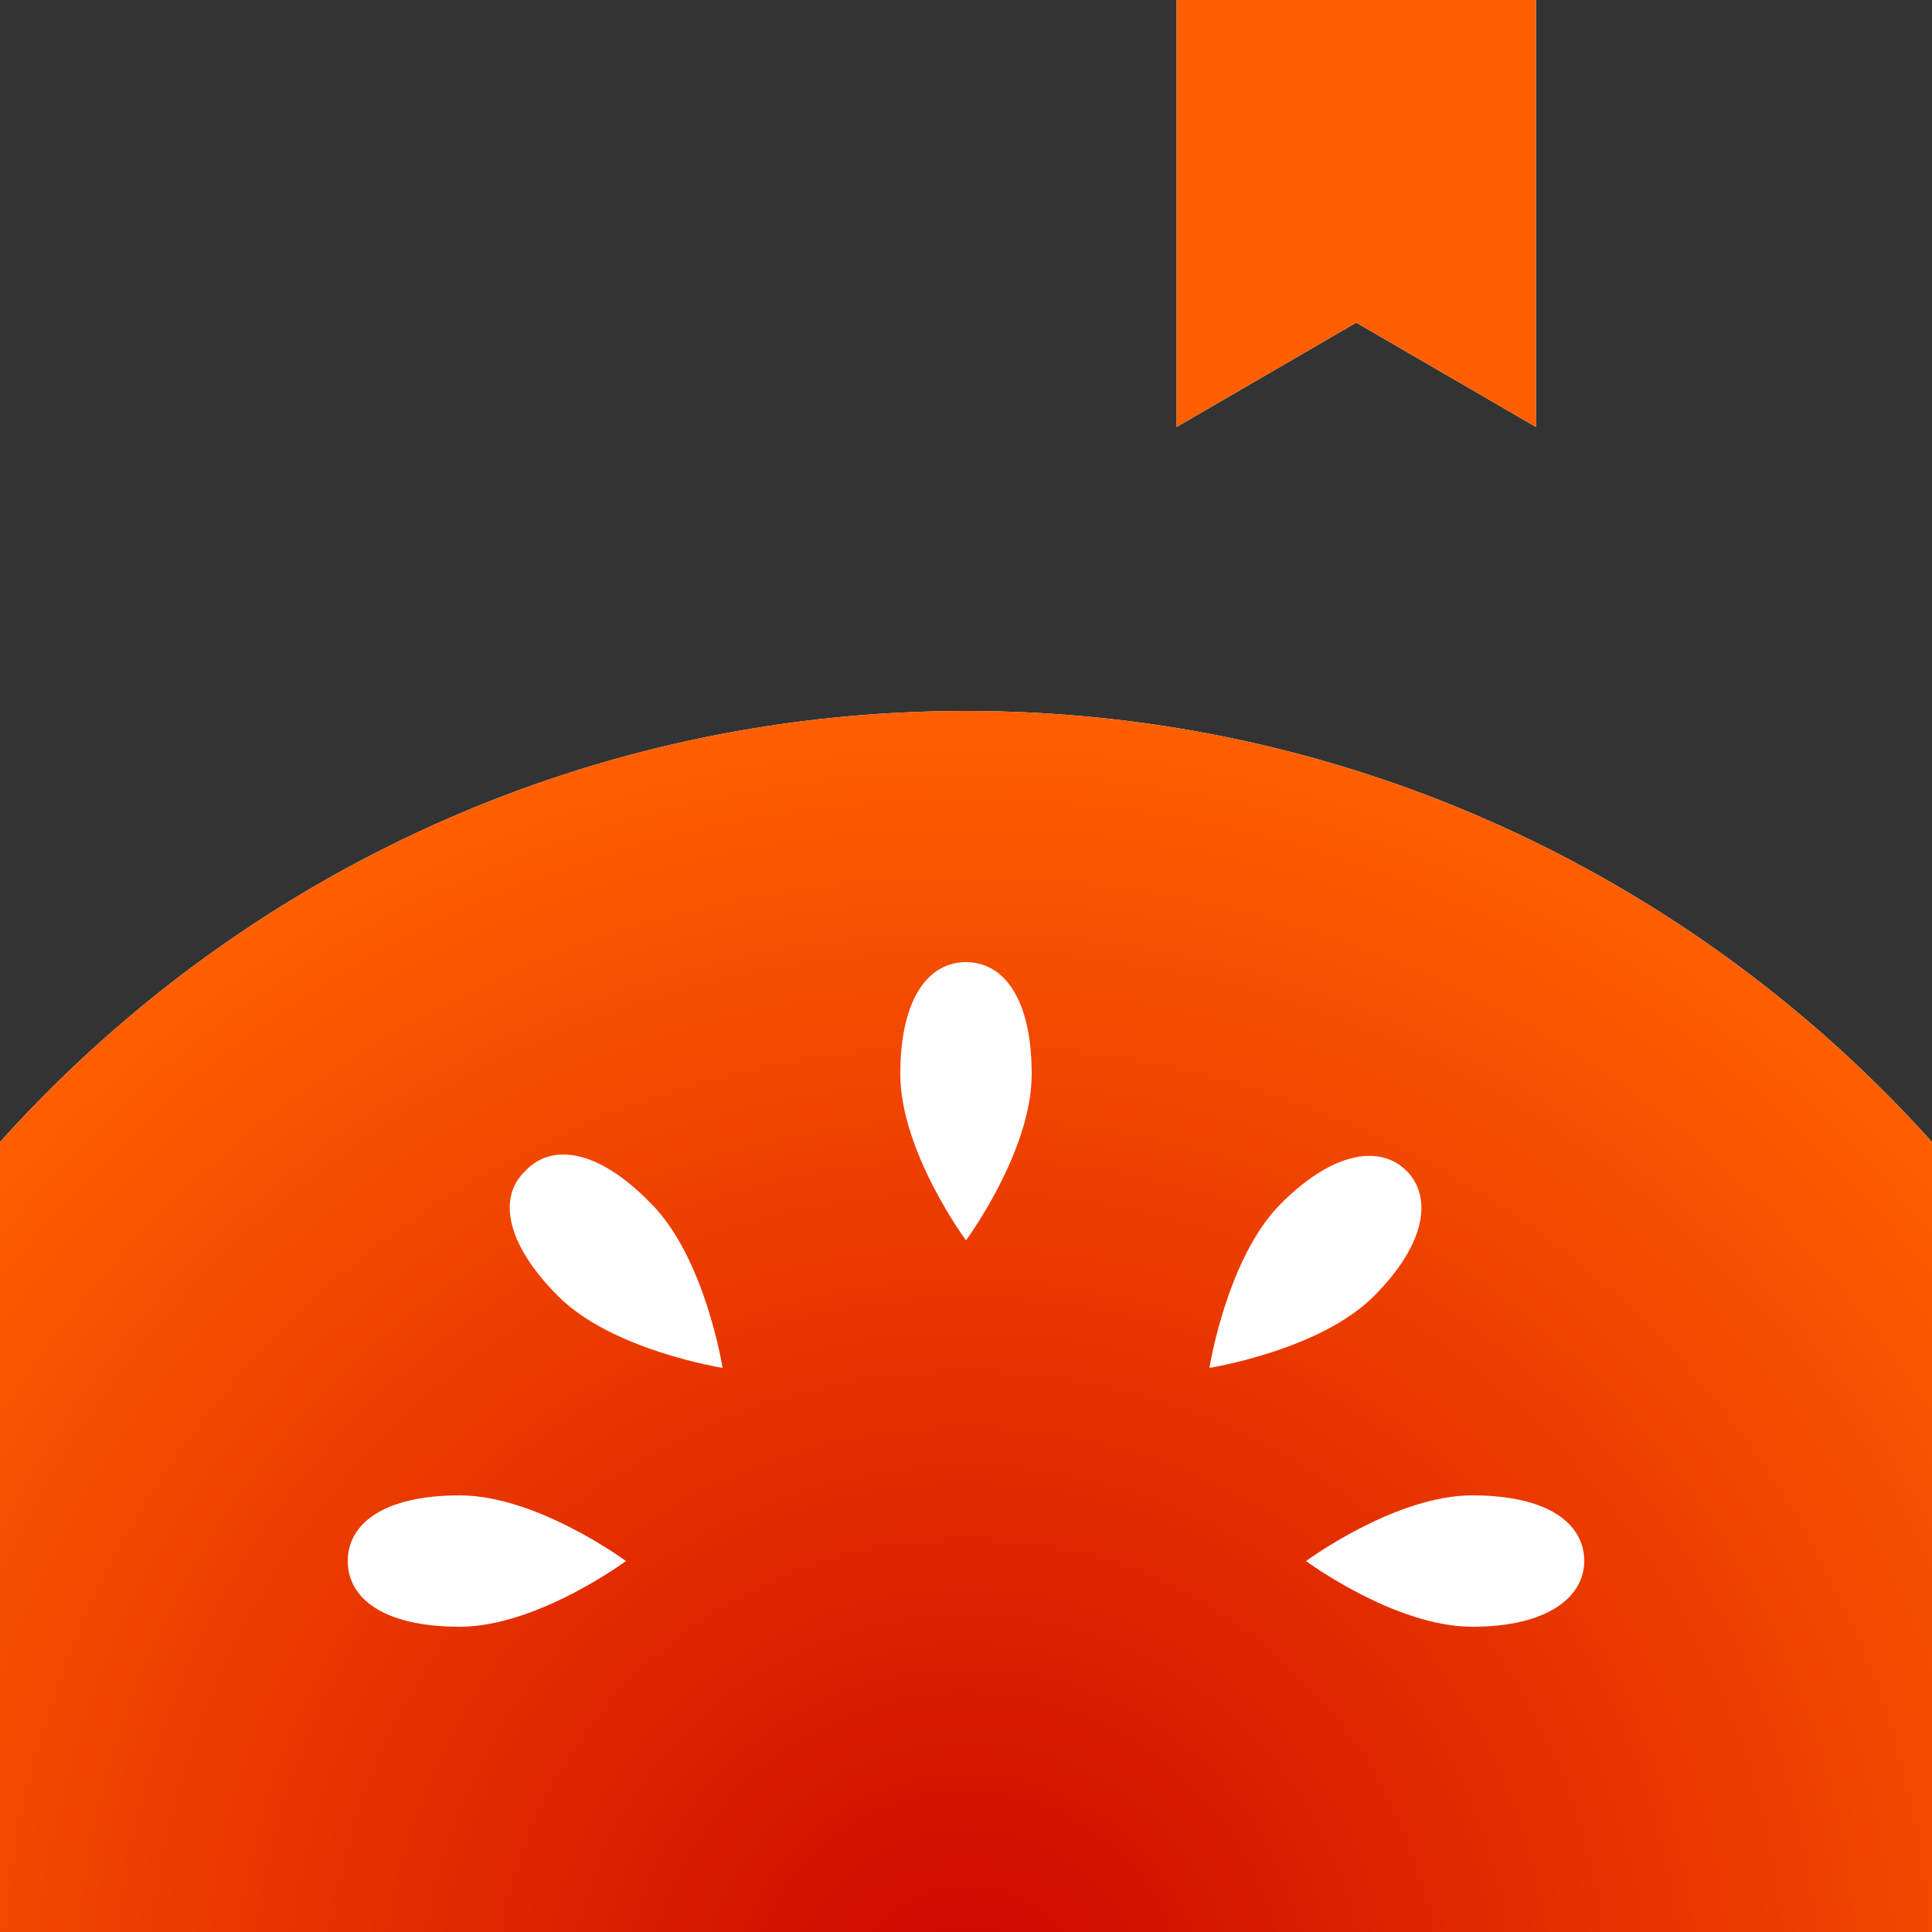 <?xml version="1.0" encoding="utf-8"?>
<!-- Generator: Adobe Illustrator 24.3.0, SVG Export Plug-In . SVG Version: 6.00 Build 0)  -->
<svg version="1.1" id="图层_1" xmlns="http://www.w3.org/2000/svg" xmlns:xlink="http://www.w3.org/1999/xlink" x="0px" y="0px"
	 viewBox="0 0 100 100" style="enable-background:new 0 0 100 100;" xml:space="preserve">
<rect x="0" y="0" width="100" height="100" fill="#333333" stroke="none"/>
<style type="text/css">
	.st0{clip-path:url(#SVGID_2_);}
	.st1{fill:#FFFFFF;}
	.st2{clip-path:url(#SVGID_4_);}
	.st3{fill:url(#SVGID_5_);}
	.st4{fill:#FF5F00;}
</style>
<g id="图层_1">
	<g>
		<g>
			<defs>
				<rect id="SVGID_1_" width="100" height="100"/>
			</defs>
			<clipPath id="SVGID_2_">
				<use xlink:href="#SVGID_1_"  style="overflow:visible;"/>
			</clipPath>
			<g class="st0">
				<path class="st1" d="M50,171.2c37.1,0,67.2-30.1,67.2-67.2c0-37.1-30.1-67.2-67.2-67.2c-37.1,0-67.2,30.1-67.2,67.2
					C-17.2,141.1,12.9,171.2,50,171.2z"/>
				<path class="st1" d="M79.5-0.1v22.2l-9.3-5.4l-9.3,5.4V-0.1H79.5z"/>
				<path class="st1" d="M50,64.2c0,0,3.4-4.6,3.4-8.6s-1.5-5.8-3.4-5.8s-3.4,1.8-3.4,5.8C46.6,59.6,50,64.2,50,64.2z M23.8,77.4
					c4,0,8.6,3.4,8.6,3.4s-4.6,3.4-8.6,3.4c-4,0-5.8-1.5-5.8-3.4C18,78.9,19.8,77.4,23.8,77.4z M76.2,84.2c-4,0-8.6-3.4-8.6-3.4
					s4.6-3.4,8.6-3.4c4,0,5.8,1.5,5.8,3.4C82,82.6,80.2,84.2,76.2,84.2z M33.7,62.3c2.8,2.8,3.7,8.5,3.7,8.5s-5.7-0.9-8.5-3.7
					s-3.1-5.2-1.7-6.5C28.5,59.2,30.9,59.4,33.7,62.3L33.7,62.3z M62.6,70.8c0,0,0.9-5.7,3.7-8.5l0,0c2.8-2.8,5.2-3,6.5-1.7
					c1.3,1.3,1.1,3.7-1.7,6.5C68.3,69.9,62.6,70.8,62.6,70.8z"/>
			</g>
		</g>
	</g>
	<g>
		<g>
			<defs>
				<rect id="SVGID_3_" width="100" height="100"/>
			</defs>
			<clipPath id="SVGID_4_">
				<use xlink:href="#SVGID_3_"  style="overflow:visible;"/>
			</clipPath>
			<g class="st2">
				
					<radialGradient id="SVGID_5_" cx="-182.237" cy="411.919" r="1.081" gradientTransform="matrix(62.193 0 0 -62.193 11383.894 25722.551)" gradientUnits="userSpaceOnUse">
					<stop  offset="0" style="stop-color:#CC0500"/>
					<stop  offset="1" style="stop-color:#FF5F00"/>
				</radialGradient>
				<path class="st3" d="M50,171.2c37.1,0,67.2-30.1,67.2-67.2c0-37.1-30.1-67.2-67.2-67.2c-37.1,0-67.2,30.1-67.2,67.2
					C-17.2,141.1,12.9,171.2,50,171.2z"/>
				<path class="st4" d="M79.5-0.1v22.2l-9.3-5.4l-9.3,5.4V-0.1H79.5z"/>
				<path class="st1" d="M50,64.2c0,0,3.4-4.6,3.4-8.6s-1.5-5.8-3.4-5.8s-3.4,1.8-3.4,5.8C46.6,59.6,50,64.2,50,64.2z M23.8,77.4
					c4,0,8.6,3.4,8.6,3.4s-4.6,3.4-8.6,3.4c-4,0-5.8-1.5-5.8-3.4C18,78.9,19.8,77.4,23.8,77.4z M76.2,84.2c-4,0-8.6-3.4-8.6-3.4
					s4.6-3.4,8.6-3.4c4,0,5.8,1.5,5.8,3.4C82,82.6,80.2,84.2,76.2,84.2z M33.7,62.3c2.8,2.8,3.7,8.5,3.7,8.5s-5.7-0.9-8.5-3.7
					s-3.1-5.2-1.7-6.5C28.5,59.2,30.9,59.4,33.7,62.3L33.7,62.3z M62.6,70.8c0,0,0.9-5.7,3.7-8.5l0,0c2.8-2.8,5.2-3,6.5-1.7
					c1.3,1.3,1.1,3.7-1.7,6.5C68.3,69.9,62.6,70.8,62.6,70.8z"/>
			</g>
		</g>
	</g>
	<g>
		<g>
			<defs>
				<rect id="SVGID_6_" width="100" height="100"/>
			</defs>
			<clipPath id="SVGID_7_">
				<use xlink:href="#SVGID_6_"  style="overflow:visible;"/>
			</clipPath>
		</g>
	</g>
</g>
</svg>
